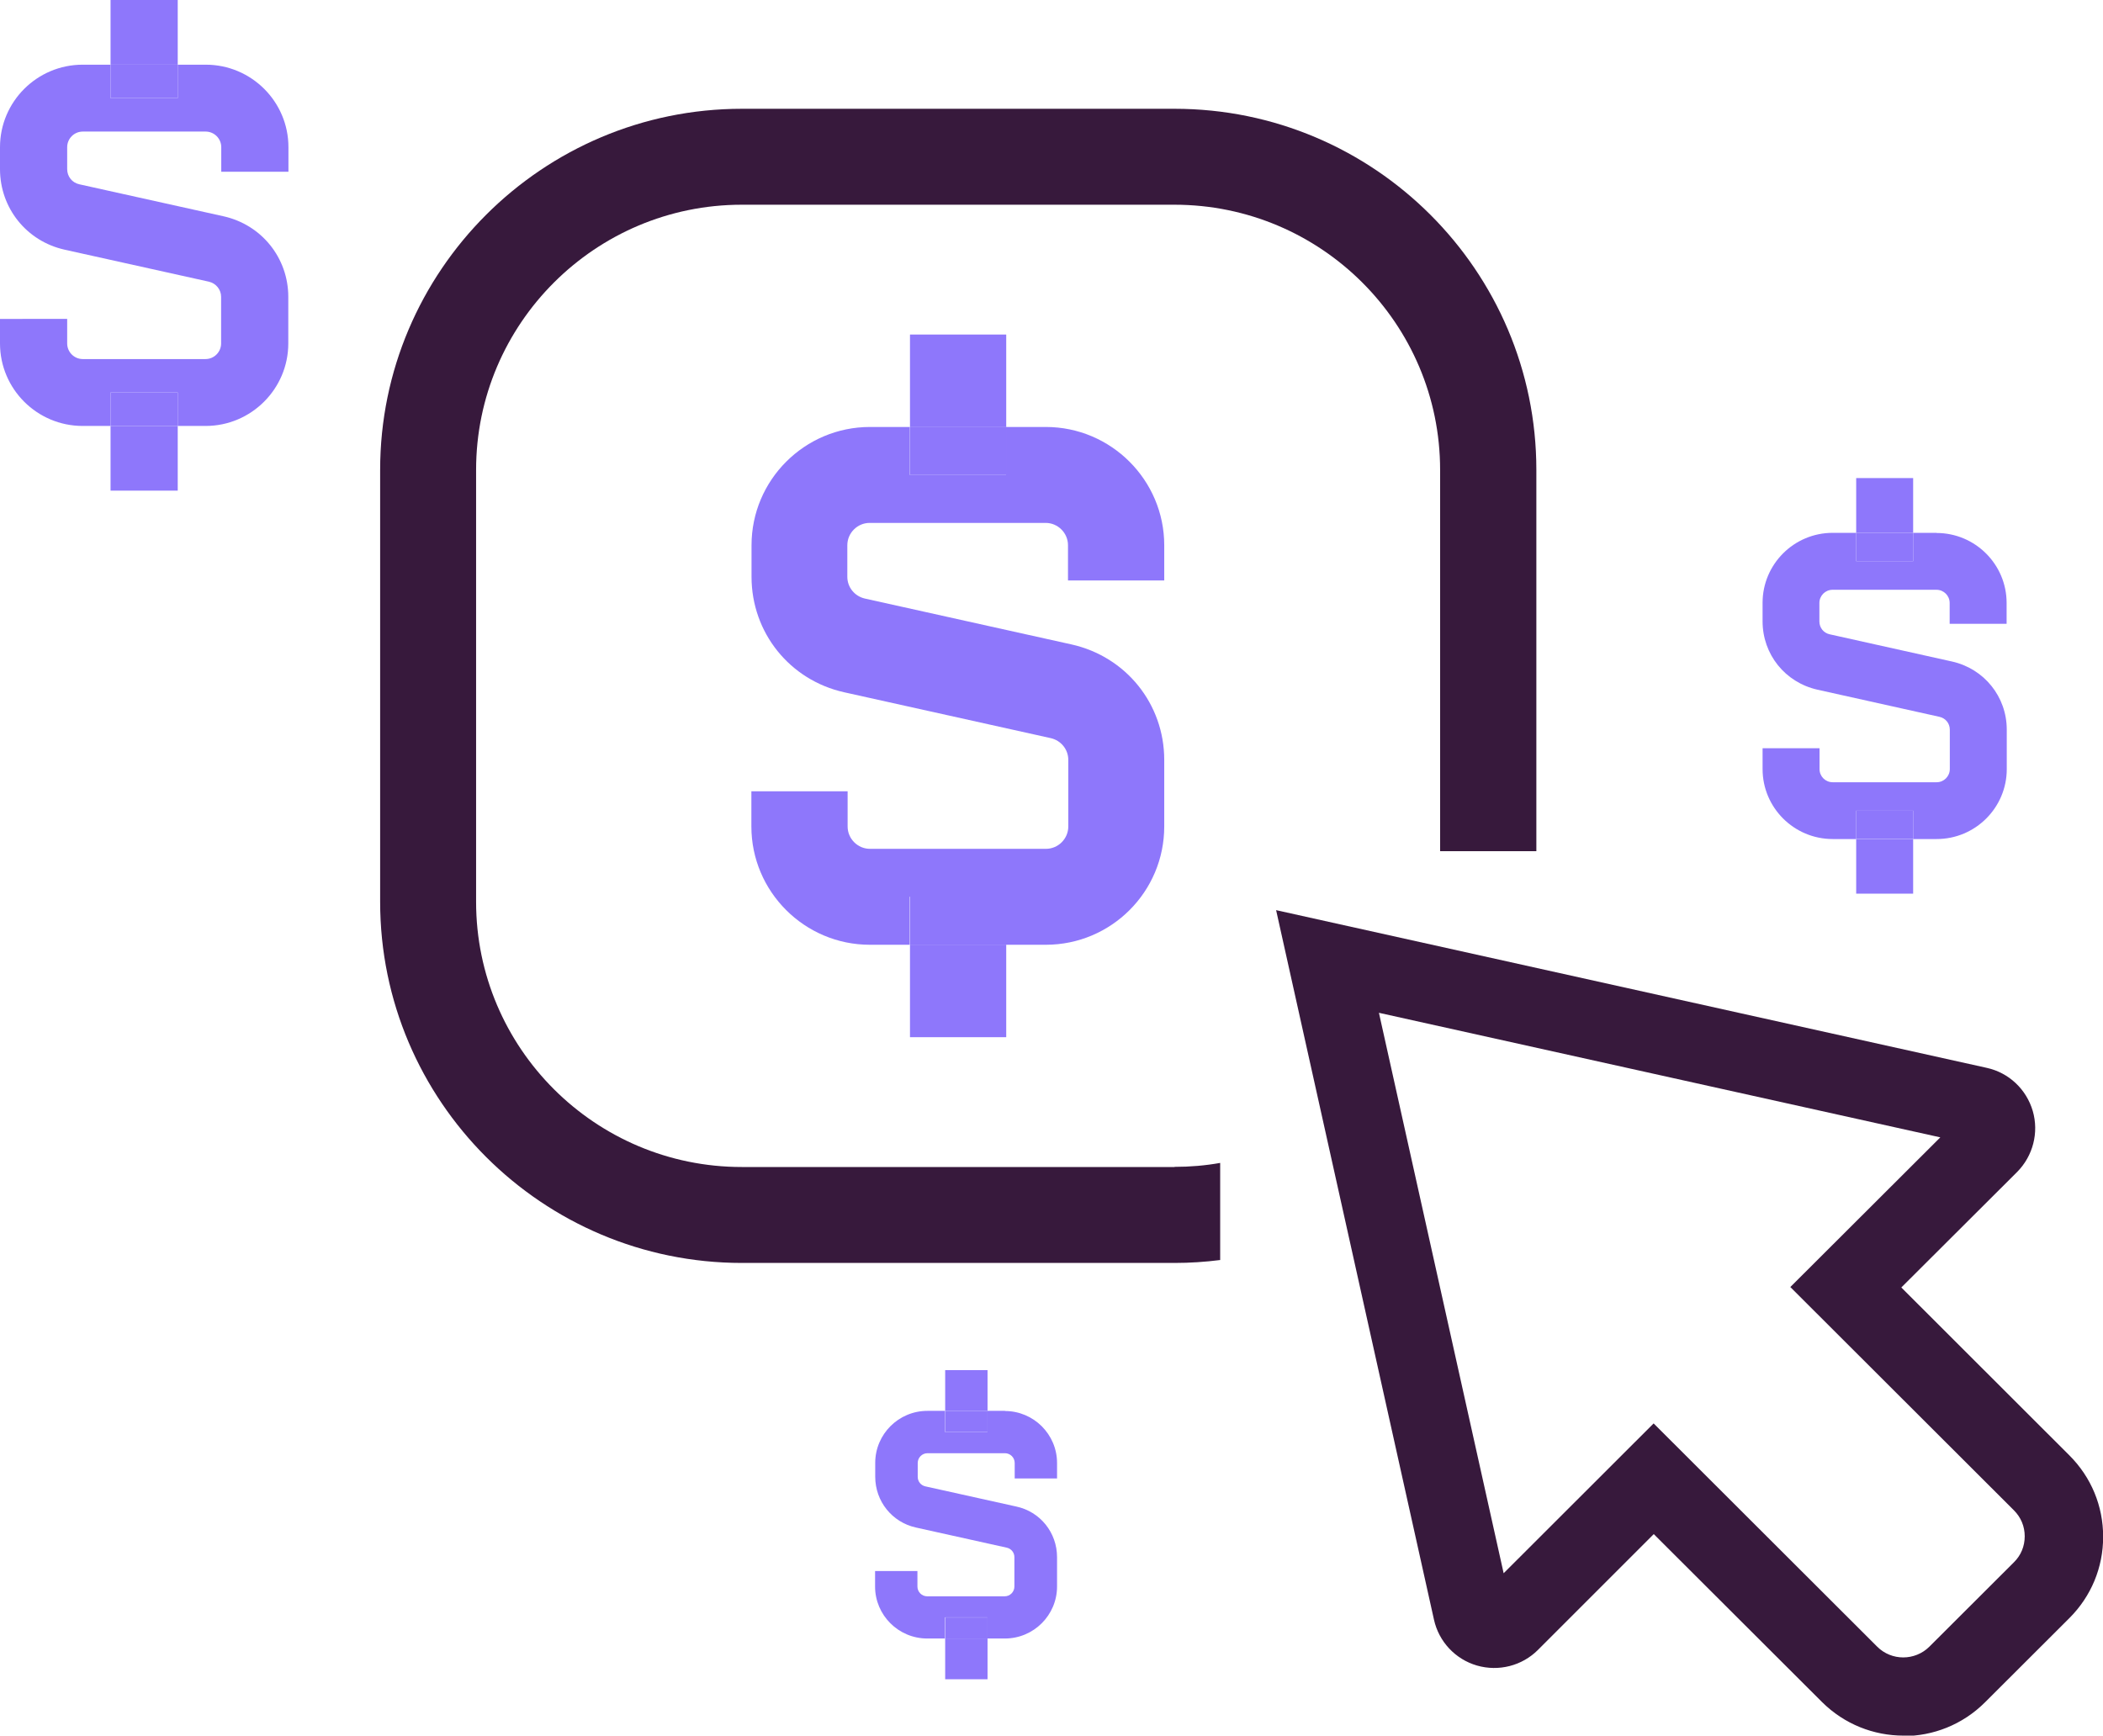 <?xml version="1.0" encoding="UTF-8"?>
<svg id="Layer_1" data-name="Layer 1" xmlns="http://www.w3.org/2000/svg" width="144" height="118.86" xmlns:xlink="http://www.w3.org/1999/xlink" viewBox="0 0 144 118.86">
  <defs>
    <clipPath id="clippath">
      <rect x="-22.79" y="-13.62" width="180" height="139.87" style="fill: none;"/>
    </clipPath>
  </defs>
  <g style="clip-path: url(#clippath);">
    <g>
      <path d="m68.9,22.91h-6.59v6.34h6.59v-6.34Z" style="fill: #8e77fb;"/>
      <path d="m68.9,64.69h-6.59v6.34h6.59v-6.34Z" style="fill: #8e77fb;"/>
      <path d="m71.62,29.24h-2.73v3.29h-6.59v-3.29h-2.73c-4.47,0-8.11,3.63-8.11,8.1v2.16c0,3.82,2.61,7.08,6.35,7.91l14.14,3.14c.7.16,1.2.77,1.2,1.49v4.56c0,.84-.69,1.53-1.53,1.53h-12.05c-.84,0-1.53-.69-1.53-1.53v-2.41h-6.59v2.41c0,4.46,3.64,8.1,8.11,8.1h2.73v-3.29h6.59v3.29h2.73c4.48,0,8.11-3.63,8.11-8.1v-4.56c0-3.83-2.62-7.08-6.36-7.91l-14.14-3.14c-.7-.16-1.2-.77-1.2-1.49v-2.16c0-.84.69-1.53,1.53-1.53h12.05c.84,0,1.53.69,1.53,1.53v2.41h6.59v-2.41c0-4.46-3.64-8.1-8.11-8.1h0Z" style="fill: #8e77fb;"/>
      <path d="m68.9,29.24h-6.59v3.29h6.59v-3.29Z" style="fill: #8e77fb;"/>
      <path d="m68.9,61.4h-6.59v3.29h6.59v-3.29Z" style="fill: #8e77fb;"/>
      <path d="m80.42,79.92h-29.63c-10.03,0-18.19-8.14-18.19-18.16v-29.58c0-10.01,8.16-18.16,18.19-18.16h29.63c10.03,0,18.19,8.14,18.19,18.16v26.11h6.59v-26.11c0-13.64-11.11-24.73-24.77-24.73h-29.63c-13.66,0-24.77,11.1-24.77,24.73v29.58c0,13.64,11.11,24.73,24.77,24.73h29.63c1.05,0,2.1-.07,3.12-.2v-6.65c-1.01.18-2.05.27-3.12.27Z" style="fill: #37193c;"/>
      <path d="m12.17,0h-4.6v4.43h4.6V0Z" style="fill: #8e77fb;"/>
      <path d="m12.17,29.17h-4.6v4.43h4.6v-4.43Z" style="fill: #8e77fb;"/>
      <path d="m14.08,4.43h-1.91v2.29h-4.6v-2.29h-1.91C2.54,4.43,0,6.96,0,10.08v1.5c0,2.67,1.82,4.94,4.43,5.52l9.87,2.19c.49.11.84.54.84,1.04v3.19c0,.59-.48,1.07-1.07,1.07H5.67c-.59,0-1.07-.48-1.07-1.07v-1.68H0v1.68c0,3.12,2.54,5.65,5.66,5.65h1.91v-2.29h4.6v2.29h1.91c3.12,0,5.66-2.54,5.66-5.65v-3.19c0-2.67-1.83-4.94-4.44-5.52l-9.87-2.19c-.5-.11-.83-.54-.83-1.04v-1.5c0-.59.48-1.07,1.07-1.07h8.41c.59,0,1.07.48,1.07,1.07v1.68h4.6v-1.68c0-3.12-2.54-5.65-5.66-5.65Z" style="fill: #8e77fb;"/>
      <path d="m12.17,4.43h-4.6v2.29h4.6v-2.29Z" style="fill: #8e77fb;"/>
      <path d="m12.17,26.88h-4.6v2.29h4.6v-2.29Z" style="fill: #8e77fb;"/>
      <path d="m131,32.74h-3.9v3.75h3.9v-3.75Z" style="fill: #8e77fb;"/>
      <path d="m131,57.45h-3.9v3.75h3.9v-3.75Z" style="fill: #8e77fb;"/>
      <path d="m132.61,36.49h-1.61v1.94h-3.9v-1.94h-1.61c-2.65,0-4.8,2.15-4.8,4.79v1.27c0,2.26,1.54,4.18,3.75,4.68l8.36,1.86c.42.09.71.45.71.88v2.7c0,.49-.4.9-.9.9h-7.12c-.5,0-.9-.4-.9-.9v-1.43h-3.9v1.43c0,2.64,2.15,4.79,4.8,4.79h1.61v-1.94h3.9v1.94h1.61c2.65,0,4.8-2.15,4.8-4.79v-2.7c0-2.26-1.55-4.18-3.76-4.67l-8.36-1.86c-.42-.09-.71-.45-.71-.88v-1.27c0-.49.4-.9.9-.9h7.12c.49,0,.9.4.9.9v1.43h3.9v-1.43c0-2.64-2.15-4.79-4.8-4.79h0Z" style="fill: #8e77fb;"/>
      <path d="m131,36.49h-3.9v1.94h3.9v-1.94Z" style="fill: #8e77fb;"/>
      <path d="m131,55.5h-3.9v1.94h3.9v-1.94Z" style="fill: #8e77fb;"/>
      <path d="m67.62,93.83h-2.9v2.79h2.9v-2.79Z" style="fill: #8e77fb;"/>
      <path d="m67.62,112.21h-2.9v2.79h2.9v-2.79Z" style="fill: #8e77fb;"/>
      <path d="m68.82,96.62h-1.21v1.45h-2.9v-1.45h-1.21c-1.97,0-3.57,1.6-3.57,3.56v.95c0,1.68,1.15,3.12,2.79,3.48l6.22,1.38c.31.07.52.34.52.65v2.01c0,.37-.3.67-.67.67h-5.3c-.37,0-.67-.3-.67-.67v-1.06h-2.9v1.06c0,1.96,1.6,3.56,3.57,3.56h1.21v-1.45h2.9v1.45h1.21c1.97,0,3.57-1.6,3.57-3.56v-2.01c0-1.68-1.15-3.12-2.8-3.47l-6.22-1.38c-.31-.07-.52-.34-.52-.65v-.95c0-.37.3-.67.67-.67h5.3c.37,0,.67.3.67.67v1.06h2.9v-1.06c0-1.96-1.6-3.56-3.57-3.56h0Z" style="fill: #8e77fb;"/>
      <path d="m67.62,96.62h-2.9v1.45h2.9v-1.45Z" style="fill: #8e77fb;"/>
      <path d="m67.62,110.77h-2.9v1.45h2.9v-1.45Z" style="fill: #8e77fb;"/>
      <path d="m130.33,118.86c-2.02,0-4.03-.77-5.57-2.3l-11.52-11.5-7.93,7.93c-1.09,1.09-2.69,1.5-4.18,1.07-1.48-.43-2.61-1.64-2.94-3.14l-10.81-48.59,48.66,10.8c1.51.33,2.71,1.46,3.15,2.95.43,1.48.02,3.08-1.07,4.18l-7.93,7.91,11.51,11.5c1.49,1.49,2.31,3.46,2.31,5.57s-.82,4.08-2.31,5.57l-5.79,5.78c-1.54,1.53-3.55,2.3-5.57,2.3Zm-17.09-21.37l15.3,15.28c.98.98,2.58.98,3.57,0l5.79-5.78c.48-.47.74-1.1.74-1.78s-.26-1.3-.74-1.78l-15.31-15.29,10.27-10.25-38.44-8.53,8.54,38.38,10.27-10.26Z" style="fill: #37193c;"/>
    </g>
  </g>
</svg>